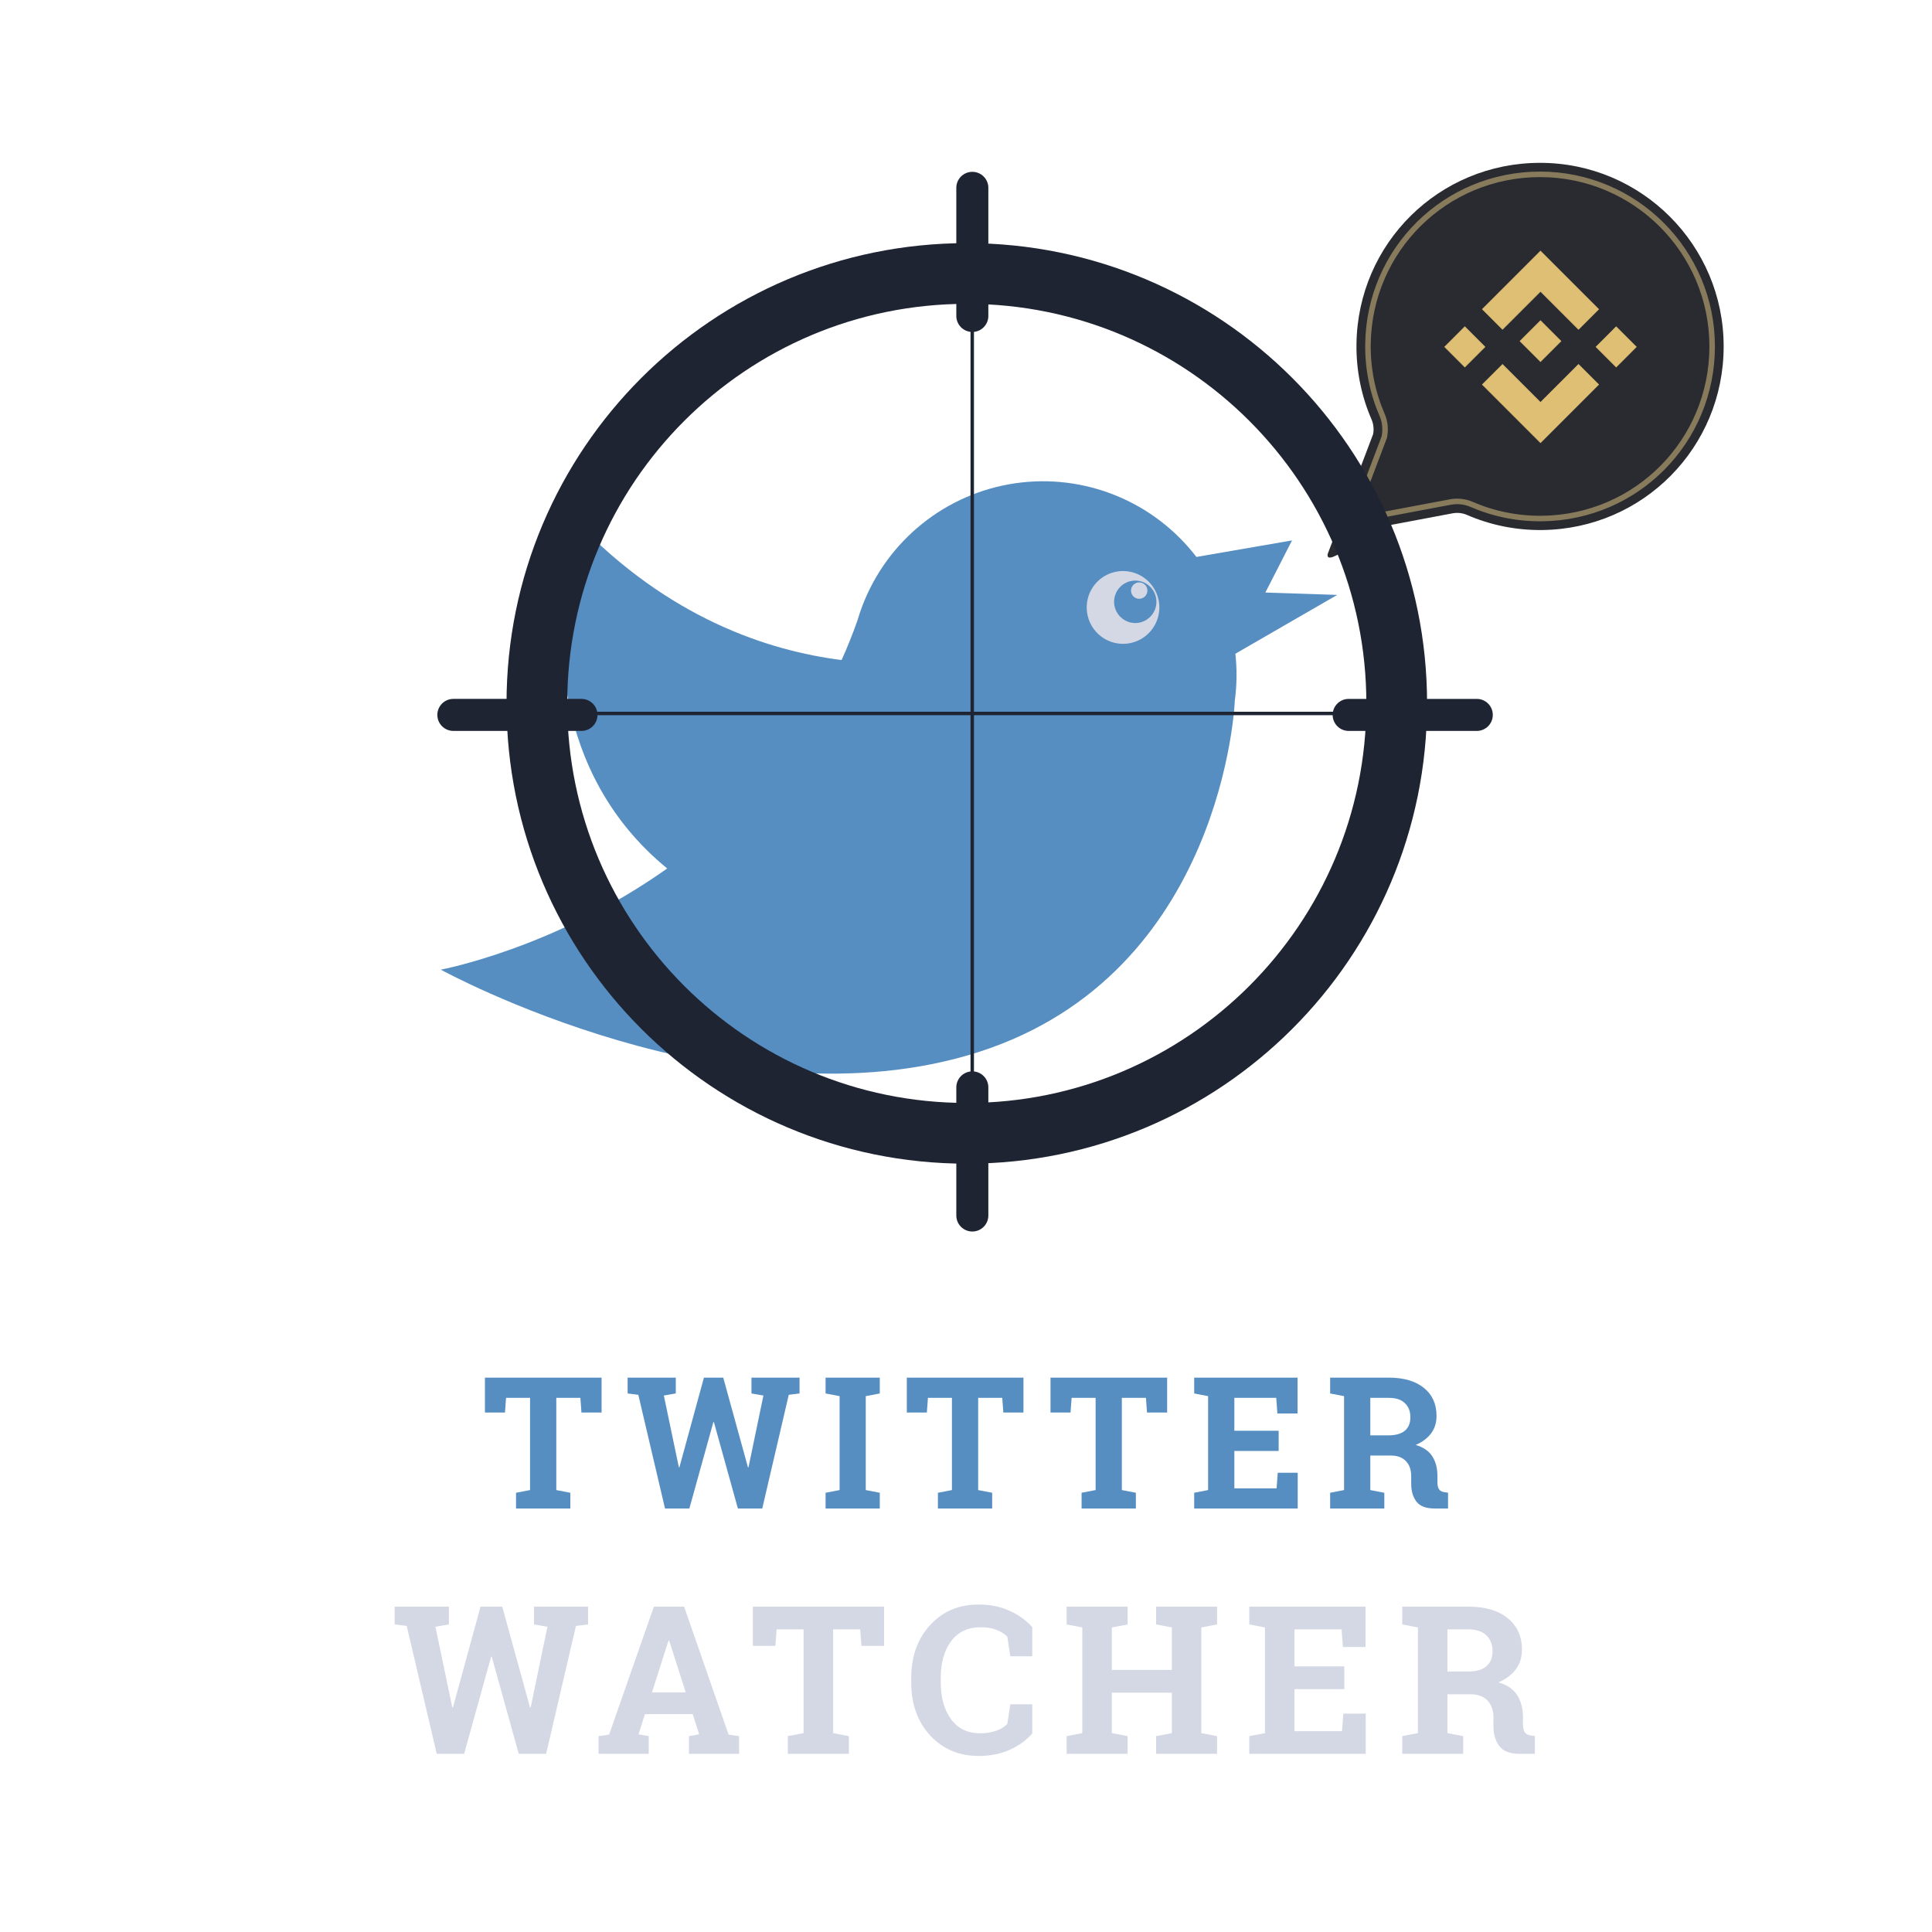 <svg width="700" height="700" viewBox="0 0 700 700" fill="none" xmlns="http://www.w3.org/2000/svg">
    <path d="M426.448 203.544H388.938V241.055H426.448V203.544Z" fill="#D4D8E5"/>
    <path d="M447.511 236.088L468.126 195.805L433.481 201.791C425.888 191.898 415.802 184.21 404.261 179.52C392.719 174.829 380.139 173.304 367.815 175.103C355.49 176.901 343.866 181.958 334.139 189.752C324.412 197.546 316.933 207.797 312.471 219.449L312.467 219.463C311.797 221.218 311.194 223.01 310.658 224.839C308.911 229.791 307 234.56 304.927 239.145C278.241 235.776 242.142 223.904 208.621 188.779C196.771 236.716 204.82 284.443 241.739 314.661C200.854 343.665 159.708 351.322 159.708 351.322C159.708 351.322 265.928 409.707 354.711 381.126C443.493 352.545 447.389 254.068 447.389 254.068L447.371 254.063C448.186 248.102 448.234 242.061 447.511 236.088ZM393.896 218.023C394.303 215.447 395.463 213.05 397.229 211.134C398.996 209.219 401.29 207.872 403.82 207.263C406.351 206.653 409.005 206.81 411.447 207.713C413.889 208.615 416.009 210.223 417.539 212.333C419.069 214.443 419.941 216.96 420.043 219.566C420.145 222.172 419.474 224.75 418.115 226.974C416.755 229.198 414.768 230.968 412.405 232.06C410.041 233.152 407.407 233.518 404.837 233.11C401.39 232.563 398.301 230.666 396.249 227.837C394.198 225.007 393.349 221.477 393.896 218.023Z" fill="#568EC2"/>
    <path d="M412.522 210.453C411.023 210.216 409.488 210.429 408.11 211.065C406.732 211.702 405.574 212.734 404.781 214.031C403.988 215.327 403.597 216.831 403.657 218.35C403.717 219.869 404.225 221.337 405.117 222.567C406.009 223.797 407.245 224.734 408.669 225.261C410.092 225.786 411.64 225.878 413.115 225.523C414.591 225.168 415.928 224.382 416.958 223.265C417.988 222.148 418.664 220.751 418.901 219.249C419.059 218.252 419.019 217.233 418.783 216.251C418.548 215.269 418.122 214.344 417.53 213.527C416.938 212.71 416.19 212.018 415.331 211.491C414.472 210.963 413.517 210.611 412.522 210.453ZM412.298 216.918C411.719 216.827 411.18 216.565 410.749 216.167C410.319 215.768 410.016 215.251 409.878 214.68C409.741 214.109 409.776 213.51 409.979 212.959C410.181 212.408 410.543 211.929 411.017 211.584C411.491 211.238 412.057 211.042 412.642 211.018C413.228 210.995 413.807 211.147 414.307 211.453C414.807 211.76 415.205 212.209 415.45 212.742C415.695 213.275 415.778 213.869 415.686 214.45C415.563 215.227 415.136 215.925 414.5 216.388C413.865 216.85 413.074 217.041 412.298 216.918Z" fill="#568EC2"/>
    <g filter="url(#filter0_d)">
        <path d="M497.512 157.293L481.049 200.705C479.963 206.476 497.081 191.486 502.851 190.4L526.219 185.999C528.007 185.662 529.861 185.845 531.529 186.572C539.878 190.195 549.117 192.157 558.825 192.037C595.385 191.587 624.514 162.081 624.514 125.52C624.514 88.783 594.73 59 557.991 59C521.431 59 491.924 88.125 491.474 124.683C491.355 134.391 493.316 143.631 496.939 151.982C497.664 153.65 497.849 155.505 497.512 157.293Z" fill="#292B31"/>
        <path d="M501.409 158.771L501.54 158.426L501.608 158.064C502.092 155.492 501.832 152.788 500.762 150.323C497.369 142.5 495.529 133.843 495.641 124.734C496.064 90.46 523.71 63.168 557.991 63.168C592.425 63.168 620.345 91.085 620.345 125.52C620.345 159.8 593.05 187.447 558.774 187.87C549.666 187.982 541.009 186.143 533.191 182.75C530.718 181.673 528.013 181.42 525.447 181.903L502.08 186.304C500.794 186.546 499.49 187.101 498.368 187.654C497.19 188.236 495.931 188.96 494.682 189.725C492.959 190.778 491.078 192.019 489.305 193.187C488.877 193.47 488.454 193.748 488.042 194.018L501.409 158.771Z" stroke="#887B5C" stroke-width="2"/>
    </g>
    <path d="M557.785 105.904L544.394 119.295L537.125 112.025L558.153 90.996L579.189 112.032L571.92 119.302L558.521 105.904L558.153 105.536L557.785 105.904ZM558.521 145.466L571.92 132.068L579.193 139.334L558.153 160.374L537.113 139.334L544.393 132.075L557.785 145.466L558.153 145.834L558.521 145.466ZM523.465 125.684L530.734 118.414L538.004 125.683L530.734 132.953L523.465 125.684ZM578.305 125.688L585.574 118.418L592.843 125.688L585.574 132.958L578.305 125.688Z" fill="#DEBF73" stroke="#DEBF73" stroke-width="0.25"/>
    <path d="M565.543 123.603L558.153 130.993L550.761 123.601L551.827 122.535L552.517 121.845L558.152 116.209L565.543 123.603Z" fill="#DEBF73" stroke="#DEBF73" stroke-width="0.25"/>
    <path d="M190.723 258.503H518.559" stroke="#1F2433" stroke-width="1.25"/>
    <path d="M352.261 93.839L352.26 421.675" stroke="#1F2433" stroke-width="1.25"/>
    <path d="M352.294 62.256C355.498 62.256 358.096 64.853 358.096 68.058V114.477C358.096 117.682 355.498 120.28 352.294 120.28C349.089 120.28 346.491 117.682 346.491 114.477V68.058C346.491 64.853 349.089 62.256 352.294 62.256Z" fill="#1F2433"/>
    <path d="M535.068 253.224H488.649C485.444 253.224 482.846 255.822 482.846 259.027C482.846 262.231 485.444 264.829 488.649 264.829H535.068C538.273 264.829 540.87 262.231 540.87 259.027C540.87 255.822 538.273 253.224 535.068 253.224Z" fill="#1F2433"/>
    <path d="M210.68 253.222H164.26C161.056 253.222 158.458 255.819 158.458 259.024C158.458 262.229 161.056 264.826 164.26 264.826H210.68C213.884 264.826 216.482 262.229 216.482 259.024C216.482 255.819 213.884 253.222 210.68 253.222Z" fill="#1F2433"/>
    <path d="M352.294 388.178C355.498 388.178 358.096 390.776 358.096 393.98V440.4C358.096 443.605 355.498 446.202 352.294 446.202C349.089 446.202 346.491 443.605 346.491 440.4V393.98C346.491 390.776 349.089 388.178 352.294 388.178Z" fill="#1F2433"/>
    <path d="M350.289 410.623C436.316 410.623 506.055 340.884 506.055 254.856C506.055 168.829 436.316 99.09 350.289 99.09C264.262 99.09 194.523 168.829 194.523 254.856C194.523 340.884 264.262 410.623 350.289 410.623Z" stroke="#1F2433" stroke-width="22"/>
    <path d="M217.966 499.146V511.778H210.673L210.282 506.473H201.556V539.878L206.635 540.857V546.554H186.968V540.857L192.048 539.878V506.473H183.354L182.963 511.778H175.702V499.146H217.966Z" fill="#568EC2"/>
    <path d="M289.691 504.876L285.784 505.364L276.179 546.554H267.354L258.661 515.263H258.465L249.772 546.554H240.948L231.277 505.364L227.402 504.876V499.146H244.855V504.876L240.524 505.627L245.962 531.609L246.157 531.642L255.047 499.146H262.047L271.001 531.642L271.197 531.609L276.602 505.627L272.271 504.876V499.146H289.691V504.876Z" fill="#568EC2"/>
    <path d="M299.128 504.876V499.146H318.762V504.876L313.683 505.852V539.878L318.762 540.857V546.554H299.128V540.857L304.207 539.878V505.852L299.128 504.876Z" fill="#568EC2"/>
    <path d="M370.82 499.146V511.778H363.527L363.136 506.473H354.409V539.878L359.489 540.857V546.554H339.822V540.857L344.902 539.878V506.473H336.208L335.817 511.778H328.556V499.146H370.82Z" fill="#568EC2"/>
    <path d="M422.879 499.146V511.778H415.586L415.195 506.473H406.469V539.878L411.548 540.857V546.554H391.881V540.857L396.961 539.878V506.473H388.267L387.876 511.778H380.615V499.146H422.879Z" fill="#568EC2"/>
    <path d="M463.281 525.715H447.229V539.261H462.532L462.955 533.597H470.184V546.554H432.674V540.857L437.721 539.878V505.852L432.674 504.876V499.146H437.721H470.119V512.137H462.825L462.402 506.473H447.229V518.388H463.281V525.715Z" fill="#568EC2"/>
    <path d="M503.227 499.146C508.61 499.146 512.832 500.383 515.893 502.859C518.953 505.31 520.484 508.707 520.484 513.049C520.484 515.438 519.844 517.509 518.563 519.268C517.282 521.027 515.405 522.448 512.93 523.536C515.73 524.357 517.738 525.736 518.953 527.67C520.191 529.579 520.809 531.955 520.809 534.801V537.21C520.809 538.252 521.016 539.065 521.428 539.653C521.84 540.215 522.524 540.553 523.48 540.661L524.652 540.824V546.554H519.735C516.631 546.554 514.449 545.717 513.19 544.045C511.931 542.374 511.302 540.215 511.302 537.569V534.864C511.302 532.563 510.683 530.763 509.446 529.458C508.23 528.137 506.505 527.441 504.269 527.374H496.486V539.878L501.566 540.857V546.554H481.932V540.857L486.979 539.878V505.852L481.932 504.876V499.146H486.979H503.227ZM496.486 520.051H503.064C505.712 520.051 507.698 519.485 509.022 518.355C510.346 517.23 511.009 515.6 511.009 513.47C511.009 511.345 510.346 509.653 509.022 508.394C507.72 507.11 505.788 506.473 503.227 506.473H496.486V520.051Z" fill="#568EC2"/>
    <path d="M213.075 588.562L208.679 589.108L197.873 635.45H187.946L178.166 600.244H177.946L168.166 635.45H158.239L147.359 589.108L143 588.562V582.114H162.634V588.562L157.762 589.404L163.88 618.633L164.1 618.67L174.1 582.114H181.976L192.049 618.67L192.269 618.633L198.35 589.404L193.478 588.562V582.114H213.075V588.562Z" fill="#D4D8E5"/>
    <path d="M216.877 629.035L220.687 628.489L236.914 582.114H247.867L263.985 628.489L267.794 629.035V635.45H249.625V629.035L253.325 628.377L250.981 621.05H233.691L231.347 628.377L235.046 629.035V635.45H216.877V629.035ZM236.218 613.177H248.453L242.446 594.384H242.226L236.218 613.177Z" fill="#D4D8E5"/>
    <path d="M320.316 582.114V596.327H312.111L311.671 590.354H301.854V627.939L307.569 629.035V635.45H285.443V629.035L291.158 627.939V590.354H281.377L280.938 596.327H272.769V582.114H320.316Z" fill="#D4D8E5"/>
    <path d="M374.01 600.098H366.061L364.963 592.992C363.912 591.942 362.582 591.112 360.97 590.5C359.382 589.891 357.502 589.587 355.329 589.587C350.689 589.587 347.111 591.271 344.596 594.642C342.105 598.01 340.859 602.407 340.859 607.829V609.697C340.859 615.119 342.105 619.524 344.596 622.921C347.086 626.314 350.603 628.01 355.145 628.01C357.245 628.01 359.163 627.706 360.896 627.097C362.655 626.484 364.01 625.655 364.963 624.605L366.061 617.499H374.01V628.047C371.861 630.54 369.114 632.528 365.768 634.02C362.447 635.483 358.723 636.216 354.596 636.216C347.441 636.216 341.58 633.736 337.013 628.781C332.446 623.821 330.163 617.461 330.163 609.697V607.9C330.163 600.161 332.434 593.796 336.976 588.816C341.519 583.835 347.392 581.343 354.596 581.343C358.723 581.343 362.447 582.102 365.768 583.614C369.09 585.102 371.837 587.082 374.01 589.549V600.098Z" fill="#D4D8E5"/>
    <path d="M386.457 588.562V582.114H408.545V588.562L402.831 589.658V605.046H424.589V589.658L418.875 588.562V582.114H440.963V588.562L435.249 589.658V627.939L440.963 629.035V635.45H418.875V629.035L424.589 627.939V613.285H402.831V627.939L408.545 629.035V635.45H386.457V629.035L392.134 627.939V589.658L386.457 588.562Z" fill="#D4D8E5"/>
    <path d="M487.075 612.006H469.016V627.243H486.232L486.709 620.867H494.841V635.45H452.642V629.035L458.32 627.939V589.658L452.642 588.562V582.114H494.768V596.731H486.562L486.086 590.354H469.016V603.762H487.075V612.006Z" fill="#D4D8E5"/>
    <path d="M532.014 582.114C538.071 582.114 542.821 583.506 546.264 586.29C549.707 589.05 551.429 592.871 551.429 597.756C551.429 600.44 550.709 602.774 549.268 604.75C547.827 606.729 545.714 608.33 542.931 609.551C546.081 610.476 548.34 612.027 549.707 614.202C551.099 616.353 551.795 619.024 551.795 622.225V624.934C551.795 626.105 552.027 627.022 552.491 627.681C552.955 628.319 553.724 628.694 554.799 628.819L556.116 629.002V635.45H550.587C547.094 635.45 544.64 634.508 543.224 632.628C541.807 630.748 541.099 628.319 541.099 625.339V622.296C541.099 619.708 540.403 617.682 539.011 616.215C537.643 614.727 535.702 613.944 533.187 613.873H524.432V627.939L530.146 629.035V635.45H508.058V629.035L513.736 627.939V589.658L508.058 588.562V582.114H532.014ZM524.432 605.629H531.831C534.811 605.629 537.045 604.996 538.535 603.724C540.024 602.457 540.769 600.624 540.769 598.231C540.769 595.839 540.024 593.934 538.535 592.517C537.07 591.075 534.896 590.354 532.014 590.354H524.432V605.629Z" fill="#D4D8E5"/>
    <path d="M484.5 215.544L438.542 242.092L433.297 213.873L484.5 215.544Z" fill="#568EC2"/>
    <defs>
        <filter id="filter0_d" x="476" y="54" width="153.514" height="153.023" filterUnits="userSpaceOnUse" color-interpolation-filters="sRGB">
            <feFlood flood-opacity="0" result="BackgroundImageFix"/>
            <feColorMatrix in="SourceAlpha" type="matrix" values="0 0 0 0 0 0 0 0 0 0 0 0 0 0 0 0 0 0 127 0"/>
            <feOffset/>
            <feGaussianBlur stdDeviation="2.5"/>
            <feColorMatrix type="matrix" values="0 0 0 0 0.871 0 0 0 0 0.749 0 0 0 0 0.451 0 0 0 0.25 0"/>
            <feBlend mode="normal" in2="BackgroundImageFix" result="effect1_dropShadow"/>
            <feBlend mode="normal" in="SourceGraphic" in2="effect1_dropShadow" result="shape"/>
        </filter>
    </defs>
</svg>
